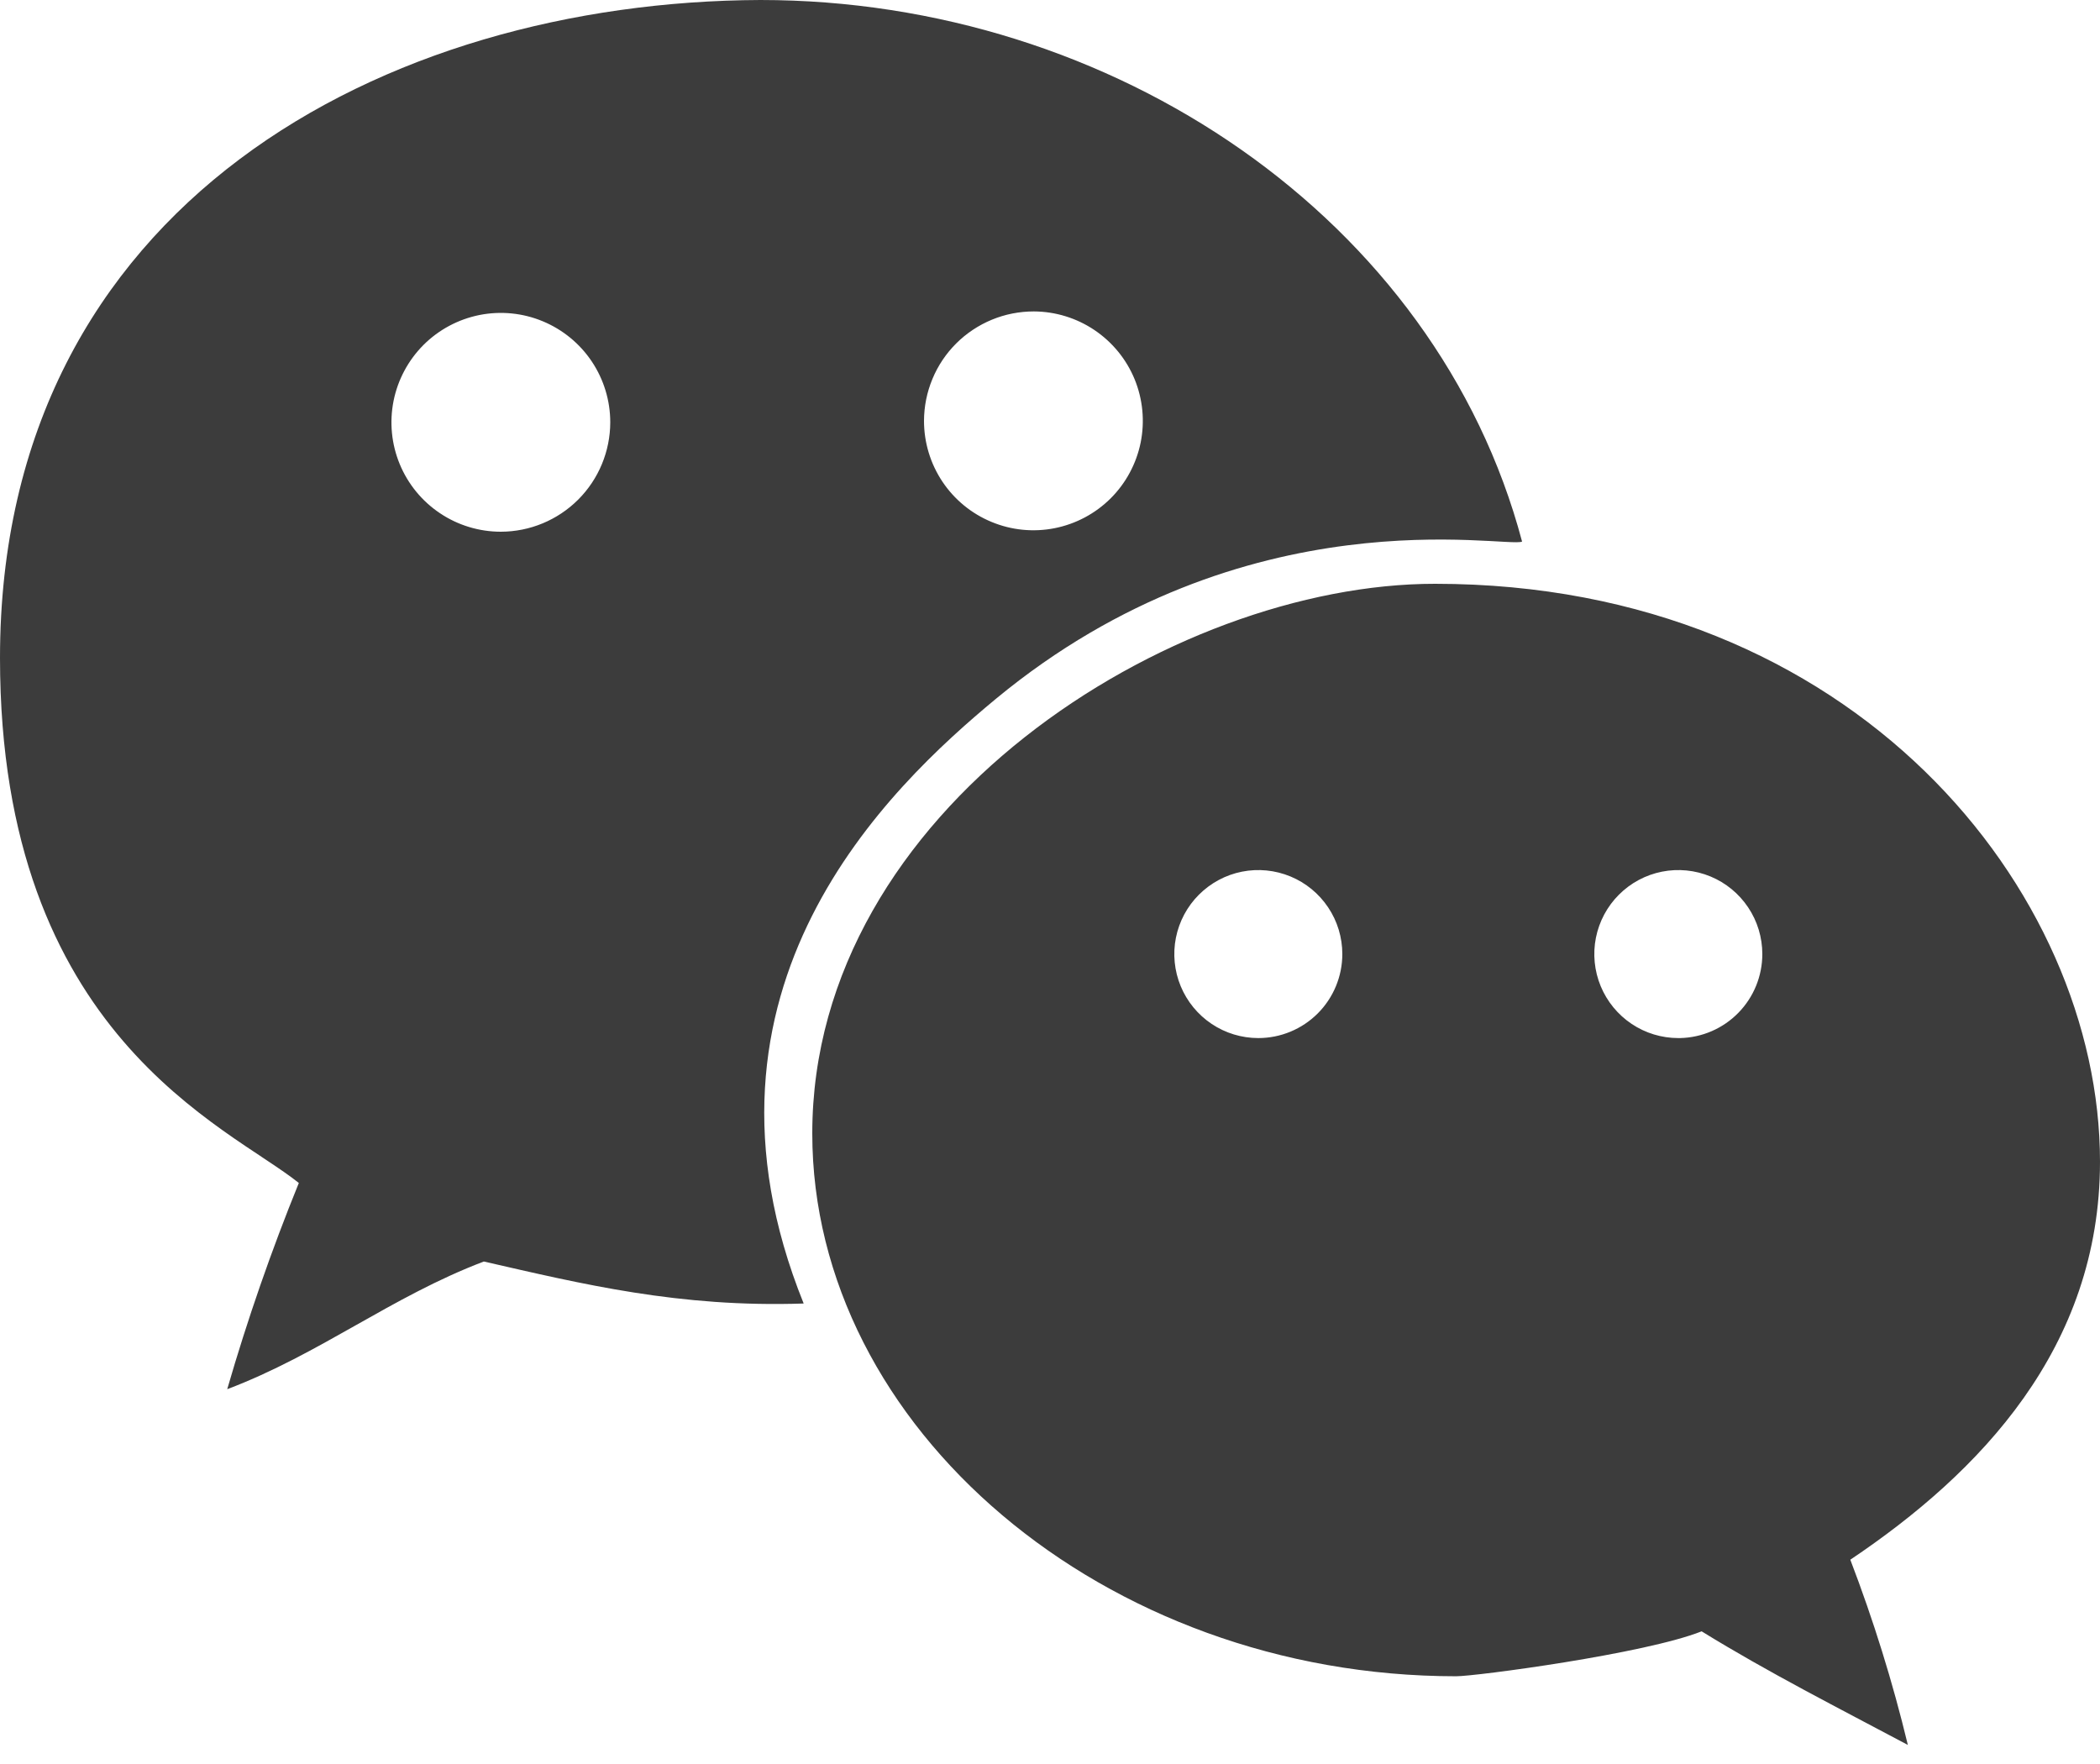 <svg viewBox="0 0 50 42" fill="none" xmlns="http://www.w3.org/2000/svg">
<path d="M23.715 16.636C29.66 11.725 35.875 13.06 36.24 12.895C34.2 5.21 26.5 -9.53707e-08 18.105 -9.53707e-08C9.185 0.035 0 4.845 0 15.665C0 24.666 5.445 26.821 7.115 28.166C6.462 29.772 5.892 31.411 5.41 33.076C7.615 32.241 9.32 30.871 11.52 30.036C13.86 30.571 16.165 31.136 19.135 31.036C16.1 23.516 21.175 18.741 23.715 16.636ZM24.615 7.415C25.13 7.417 25.633 7.572 26.059 7.859C26.487 8.147 26.819 8.554 27.015 9.03C27.21 9.507 27.26 10.03 27.159 10.535C27.057 11.039 26.808 11.503 26.444 11.866C26.079 12.229 25.615 12.476 25.11 12.576C24.605 12.676 24.081 12.624 23.606 12.426C23.13 12.229 22.724 11.895 22.438 11.467C22.152 11.038 22 10.535 22 10.02C22.001 9.678 22.069 9.338 22.201 9.022C22.332 8.705 22.525 8.418 22.768 8.176C23.011 7.934 23.299 7.743 23.616 7.612C23.933 7.481 24.272 7.415 24.615 7.415ZM11.925 12.66C11.41 12.66 10.906 12.508 10.478 12.221C10.049 11.935 9.715 11.528 9.518 11.052C9.321 10.576 9.27 10.053 9.37 9.547C9.471 9.042 9.719 8.578 10.083 8.213C10.447 7.849 10.912 7.601 11.417 7.5C11.922 7.4 12.446 7.451 12.922 7.649C13.398 7.846 13.805 8.18 14.091 8.608C14.377 9.036 14.53 9.54 14.53 10.055C14.529 10.746 14.254 11.408 13.766 11.896C13.277 12.384 12.616 12.659 11.925 12.66ZM50 27.661C50 21.216 44.155 13.9 34.17 13.9C27.89 13.896 19.34 19.276 19.34 26.986C19.34 33.986 26.285 39.911 34.67 39.911C35.14 39.911 39.17 39.376 40.515 38.841C42.085 39.811 43.79 40.676 45.425 41.546C45.064 40.048 44.606 38.575 44.055 37.136C47.13 35.071 50 32.101 50 27.656V27.661ZM29.96 24.716C29.564 24.716 29.178 24.599 28.849 24.379C28.52 24.159 28.264 23.847 28.112 23.481C27.961 23.116 27.921 22.714 27.998 22.326C28.076 21.938 28.266 21.581 28.546 21.302C28.826 21.022 29.182 20.831 29.57 20.754C29.958 20.677 30.36 20.717 30.725 20.868C31.091 21.019 31.403 21.276 31.623 21.605C31.843 21.933 31.96 22.32 31.96 22.716C31.96 23.246 31.749 23.755 31.374 24.13C30.999 24.505 30.49 24.716 29.96 24.716ZM39.96 24.716C39.564 24.716 39.178 24.599 38.849 24.379C38.52 24.159 38.264 23.847 38.112 23.481C37.961 23.116 37.921 22.714 37.998 22.326C38.076 21.938 38.266 21.581 38.546 21.302C38.825 21.022 39.182 20.831 39.57 20.754C39.958 20.677 40.36 20.717 40.725 20.868C41.091 21.019 41.403 21.276 41.623 21.605C41.843 21.933 41.96 22.32 41.96 22.716C41.96 23.239 41.755 23.742 41.388 24.116C41.022 24.49 40.523 24.705 40 24.716H39.96Z" fill="#3C3C3C"/>
</svg>
